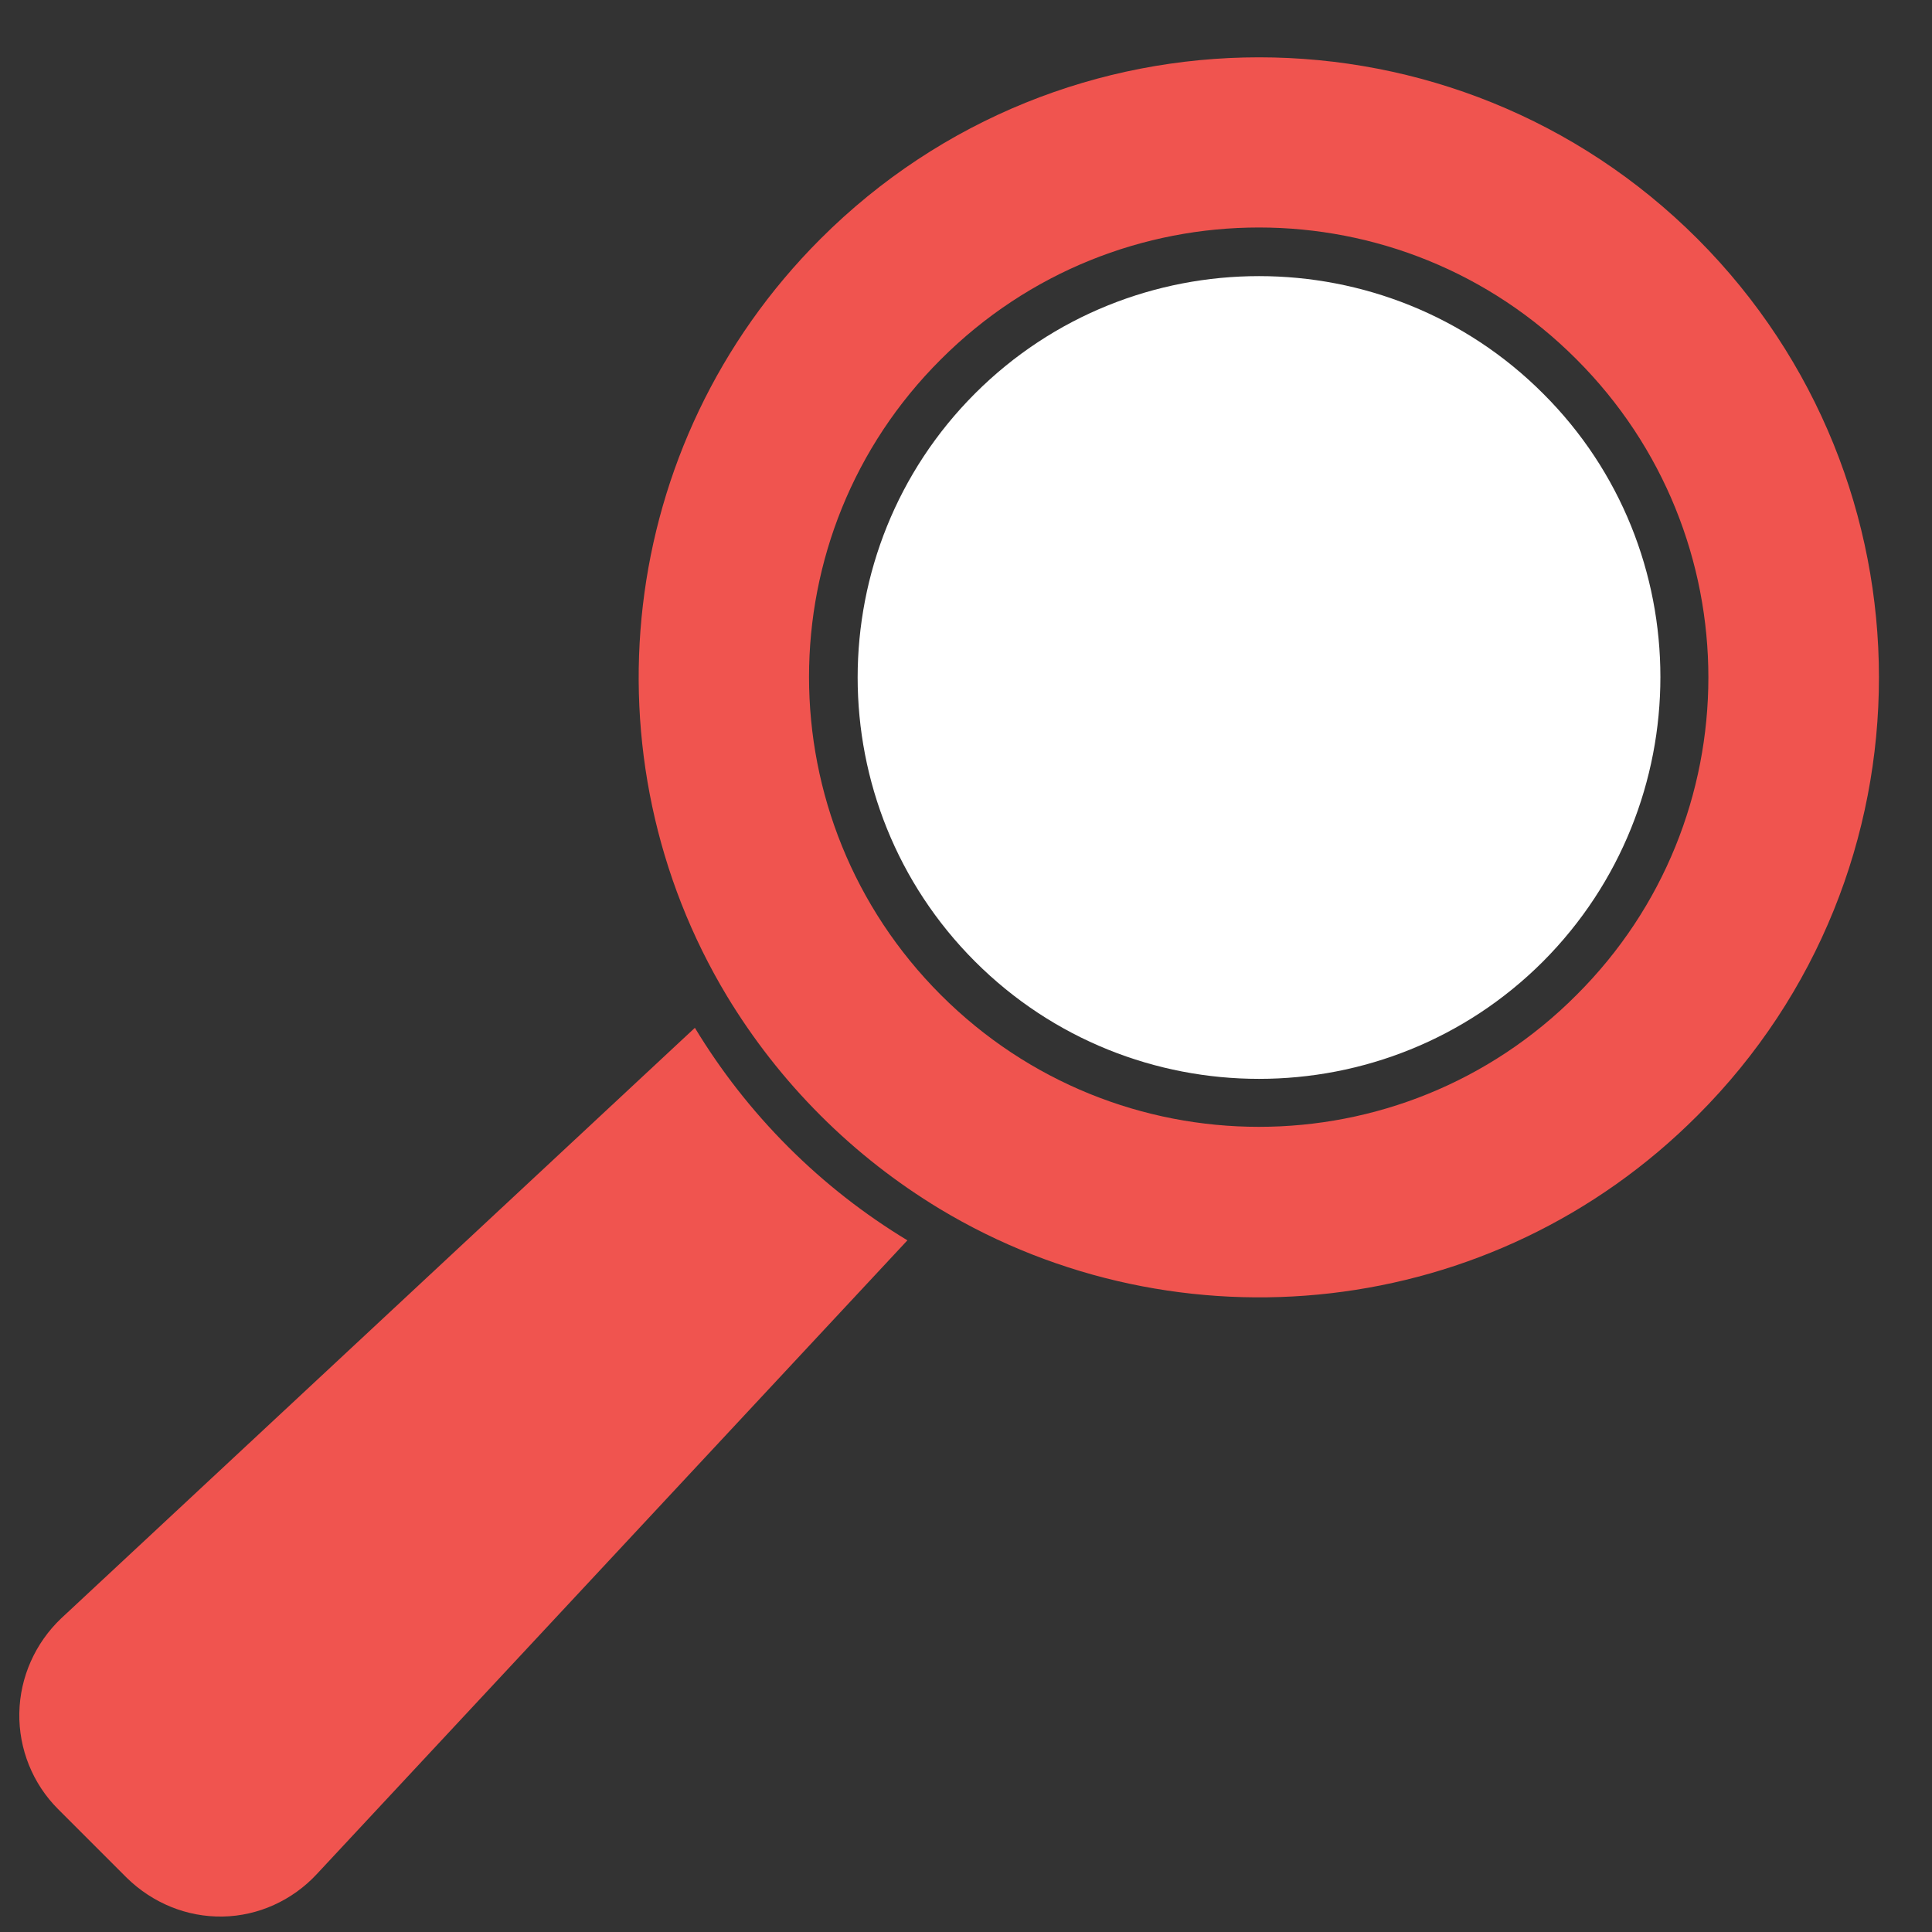 <?xml version="1.0" encoding="utf-8"?>
<!-- Generator: Adobe Illustrator 20.0.0, SVG Export Plug-In . SVG Version: 6.00 Build 0)  -->
<svg version="1.1" id="Layer_1" xmlns="http://www.w3.org/2000/svg" xmlns:xlink="http://www.w3.org/1999/xlink" x="0px" y="0px"
	 viewBox="0 0 300 300" style="enable-background:new 0 0 300 300;" xml:space="preserve">
<rect x="0" y="0" width="300" height="300" fill="#333333" stroke="none"/>
<style type="text/css">
	.st0{fill:#FFFFFF;}
	.st1{fill:#F0544F;}
</style>
<g>
	<g>
		<g>
			<path class="st0" d="M239.6,149.3c-24.3,24.3-63.9,24.3-88.2,0c-24.3-24.3-24.3-63.9,0-88.2c24.3-24.3,63.9-24.3,88.2,0
				C263.9,85.3,263.9,124.9,239.6,149.3z"/>
		</g>
		<g>
			<path class="st1" d="M263.6,37.1c-37.6-37.6-98.6-37.6-136.2,0C95.5,69,90.6,117.7,112.9,154.7c4,6.6,8.8,12.8,14.5,18.5
				c5.7,5.7,11.9,10.5,18.5,14.5c37,22.3,85.8,17.5,117.7-14.5C301.2,135.6,301.1,74.7,263.6,37.1z M146.1,154.5
				c-27.3-27.3-27.3-71.5,0-98.7c27.3-27.3,71.5-27.3,98.7,0c27.3,27.3,27.3,71.5,0,98.7C217.6,181.8,173.4,181.8,146.1,154.5z"/>
		</g>
		<g>
			<path class="st1" d="M34.6,297.6c-5.6,0.1-10.9-2.1-14.9-6L9,280.9c-3.9-3.9-6.1-9.3-6-14.9c0.1-5.6,2.5-10.9,6.5-14.7l98.4-91.7
				c4,6.6,8.8,12.8,14.5,18.5c5.7,5.7,11.9,10.5,18.5,14.5L49.2,291C45.4,295.1,40.1,297.5,34.6,297.6z"/>
		</g>
	</g>
	<g>
		<ellipse transform="matrix(0.707 -0.707 0.707 0.707 0.129 201.368)" class="st0" cx="243.1" cy="100.5" rx="6.3" ry="6.3"/>
	</g>
</g>
</svg>
